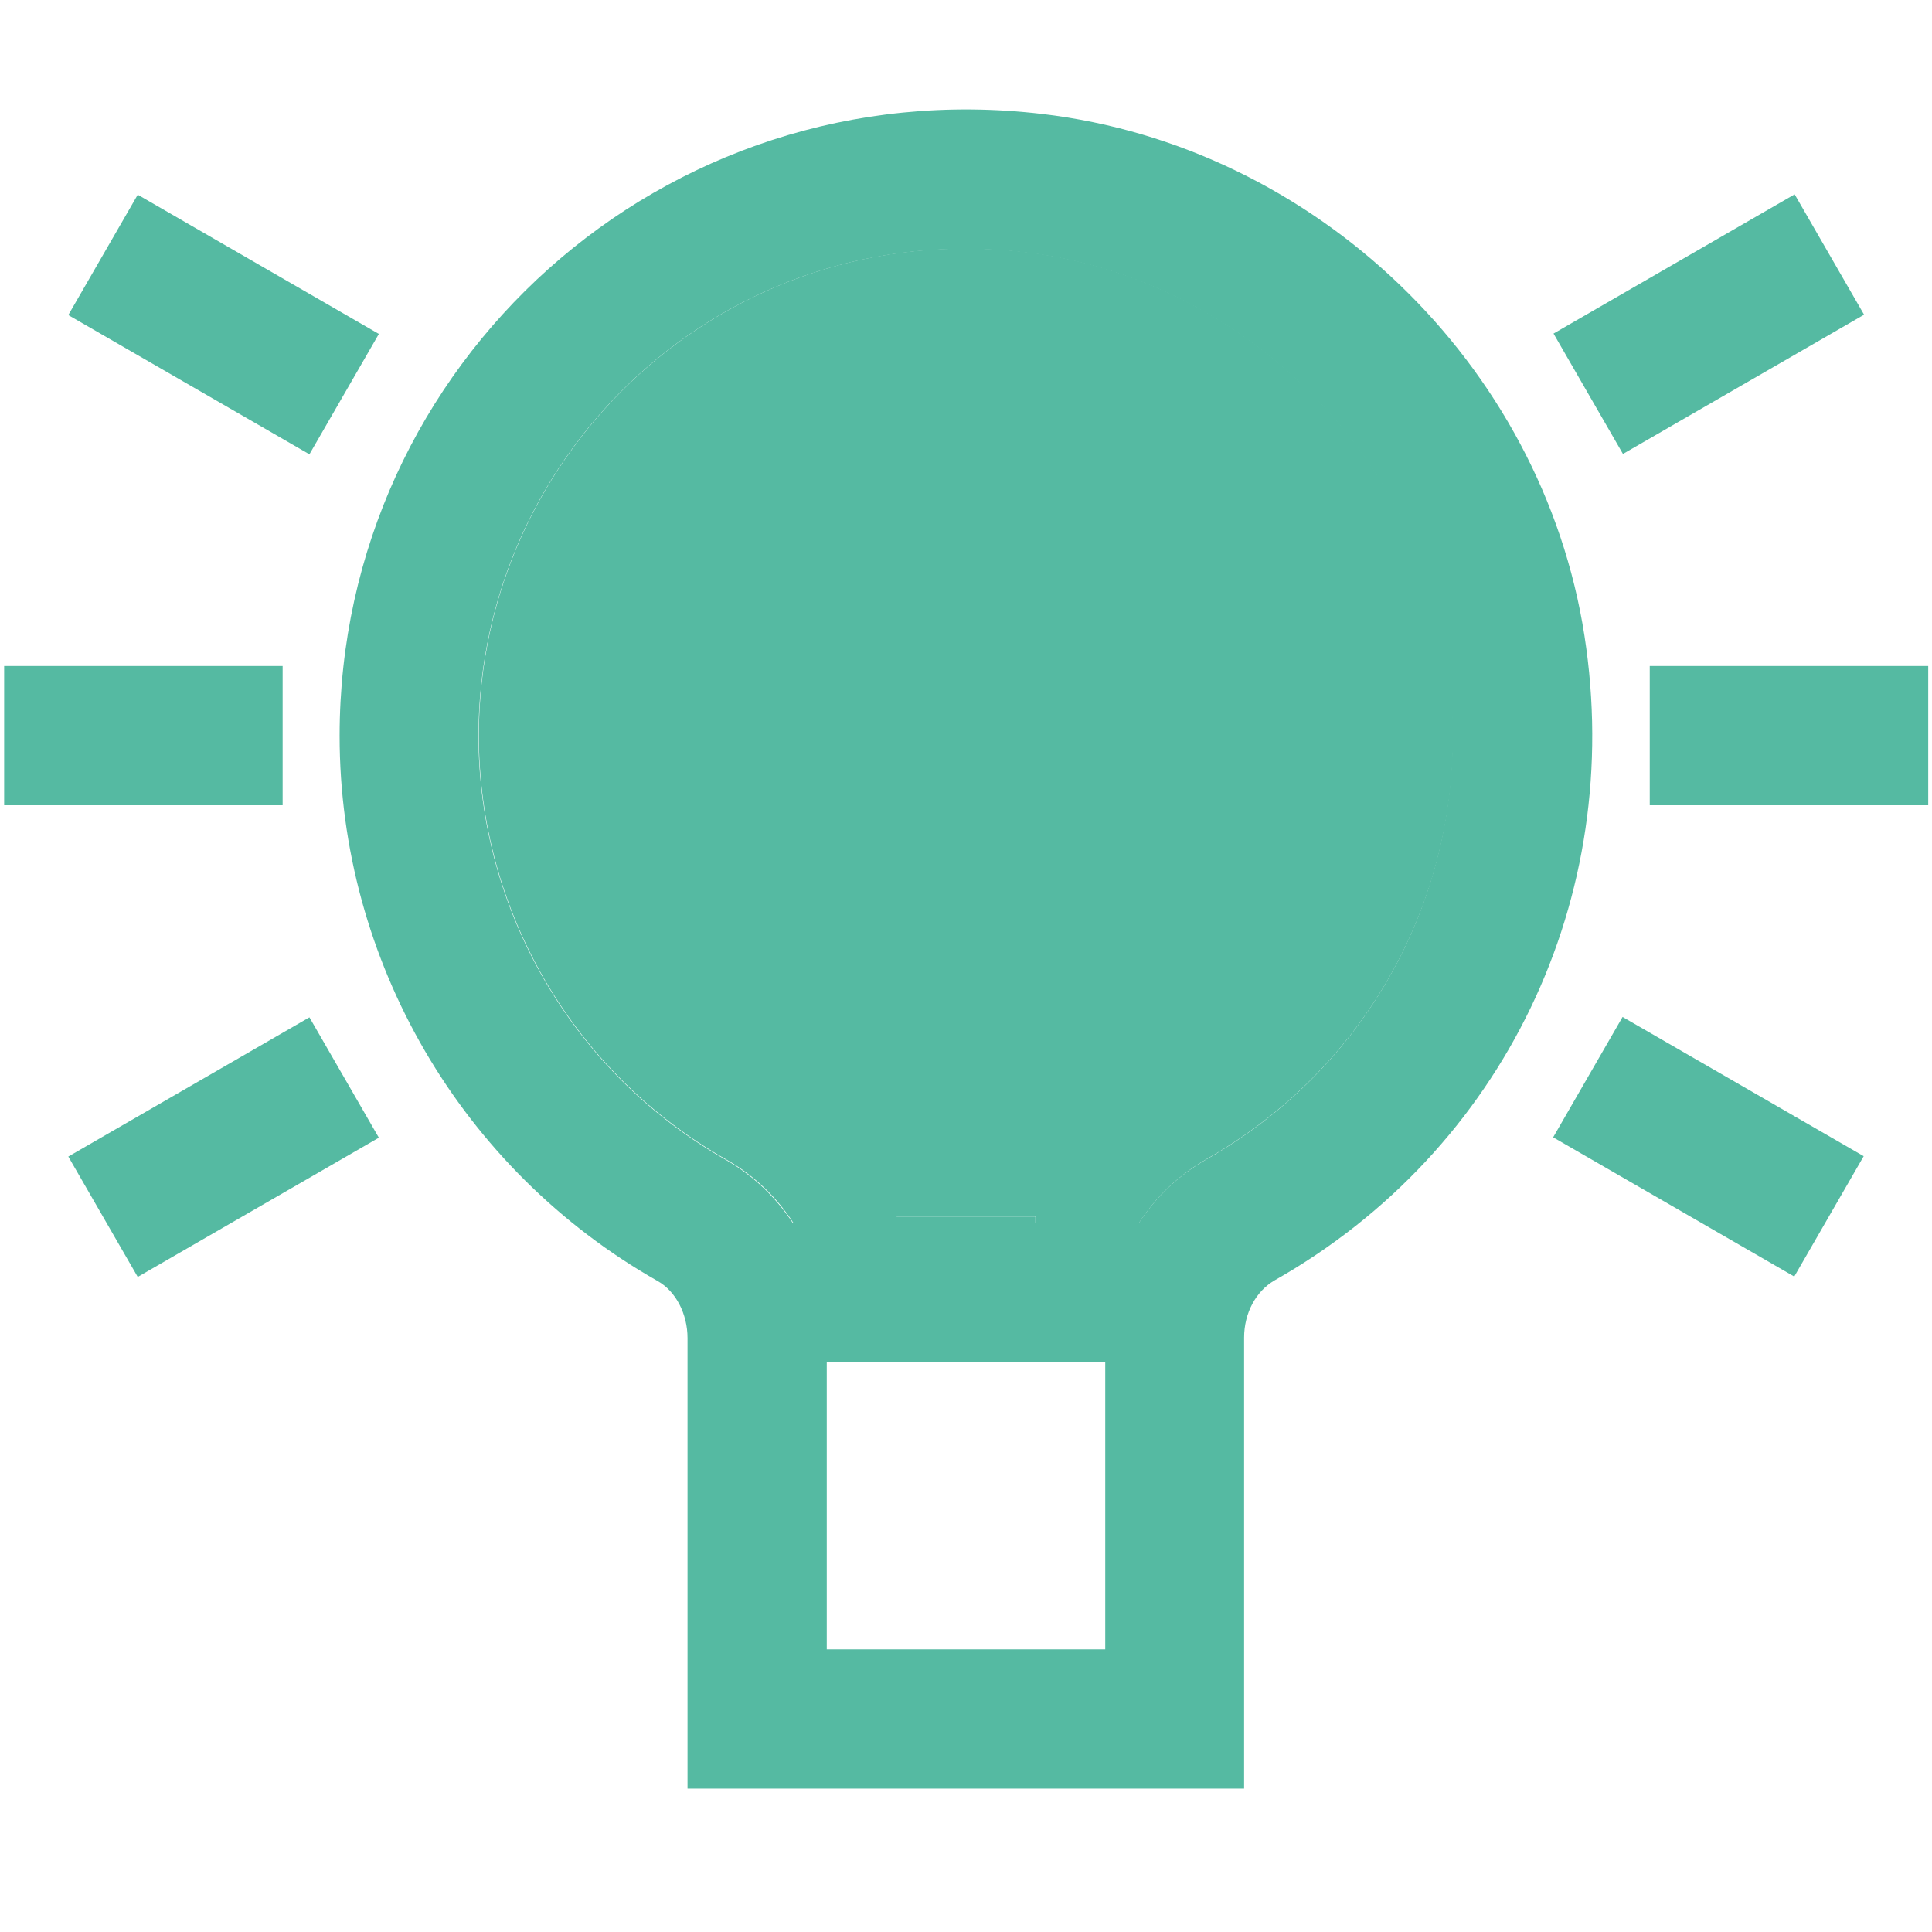 <?xml version="1.0" encoding="utf-8"?>
<!-- Generator: Adobe Illustrator 24.0.3, SVG Export Plug-In . SVG Version: 6.00 Build 0)  -->
<svg version="1.1" id="Layer_1" xmlns="http://www.w3.org/2000/svg" xmlns:xlink="http://www.w3.org/1999/xlink" x="0px" y="0px"
	 viewBox="0 0 512 512" style="enable-background:new 0 0 512 512;" xml:space="preserve">
<style type="text/css">
	.st0{fill:#55BAA2;}
</style>
<path class="st0" d="M419.9,168.5C408.7,96.3,348.4,38.7,276.2,30.2C175.6,18.3,90,96.6,90,195c0,59.7,32.3,115,84.3,144.5
	c4.8,2.7,7.9,8.7,7.9,15.1V474l147.5,0V354.5c0-6.5,3.1-12.3,8.1-15.2C398.5,304.9,430.7,237.9,419.9,168.5z M292.9,437.1h-73.8
	v-76.2h73.8V437.1z M319.6,307.3c-7.2,4.1-13.3,9.9-17.8,16.8h-27.4v-1.7h-36.9v1.7h-27.4c-4.5-6.8-10.5-12.6-17.7-16.7
	c-40.4-22.9-65.6-66-65.6-112.4h0c0-75,65-137.6,144.9-128.1c56.1,6.6,103,51.8,111.6,107.4C391.8,228.2,366.8,280.5,319.6,307.3z"
	/>
<path class="st0" d="M271.8,66.8c-79.9-9.4-144.9,53.1-144.9,128.1h0c0,46.4,25.1,89.5,65.6,112.4c7.2,4.1,13.2,9.8,17.7,16.7h27.4
	v-1.7h36.9v1.7h27.4c4.5-6.9,10.5-12.6,17.8-16.8c47.1-26.8,72.2-79,63.8-133.1C374.8,118.6,327.9,73.4,271.8,66.8z"/>
<path class="st0" d="M36.5,338.4l-18.4-31.9l63.9-36.9l18.4,31.9L36.5,338.4z"/>
<path class="st0" d="M430.1,120.3l-18.4-31.9l63.9-36.9l18.4,31.9L430.1,120.3z"/>
<path class="st0" d="M18.1,83.5l18.4-31.9l63.9,36.9l-18.4,31.9L18.1,83.5z"/>
<path class="st0" d="M493.9,306.4l-18.4,31.9l-63.9-36.9l18.4-31.9L493.9,306.4z"/>
<path class="st0" d="M1.1,176.5h73.8v36.9H1.1V176.5z"/>
<path class="st0" d="M437.2,176.5h73.8v36.9h-73.8V176.5z"/>
</svg>
